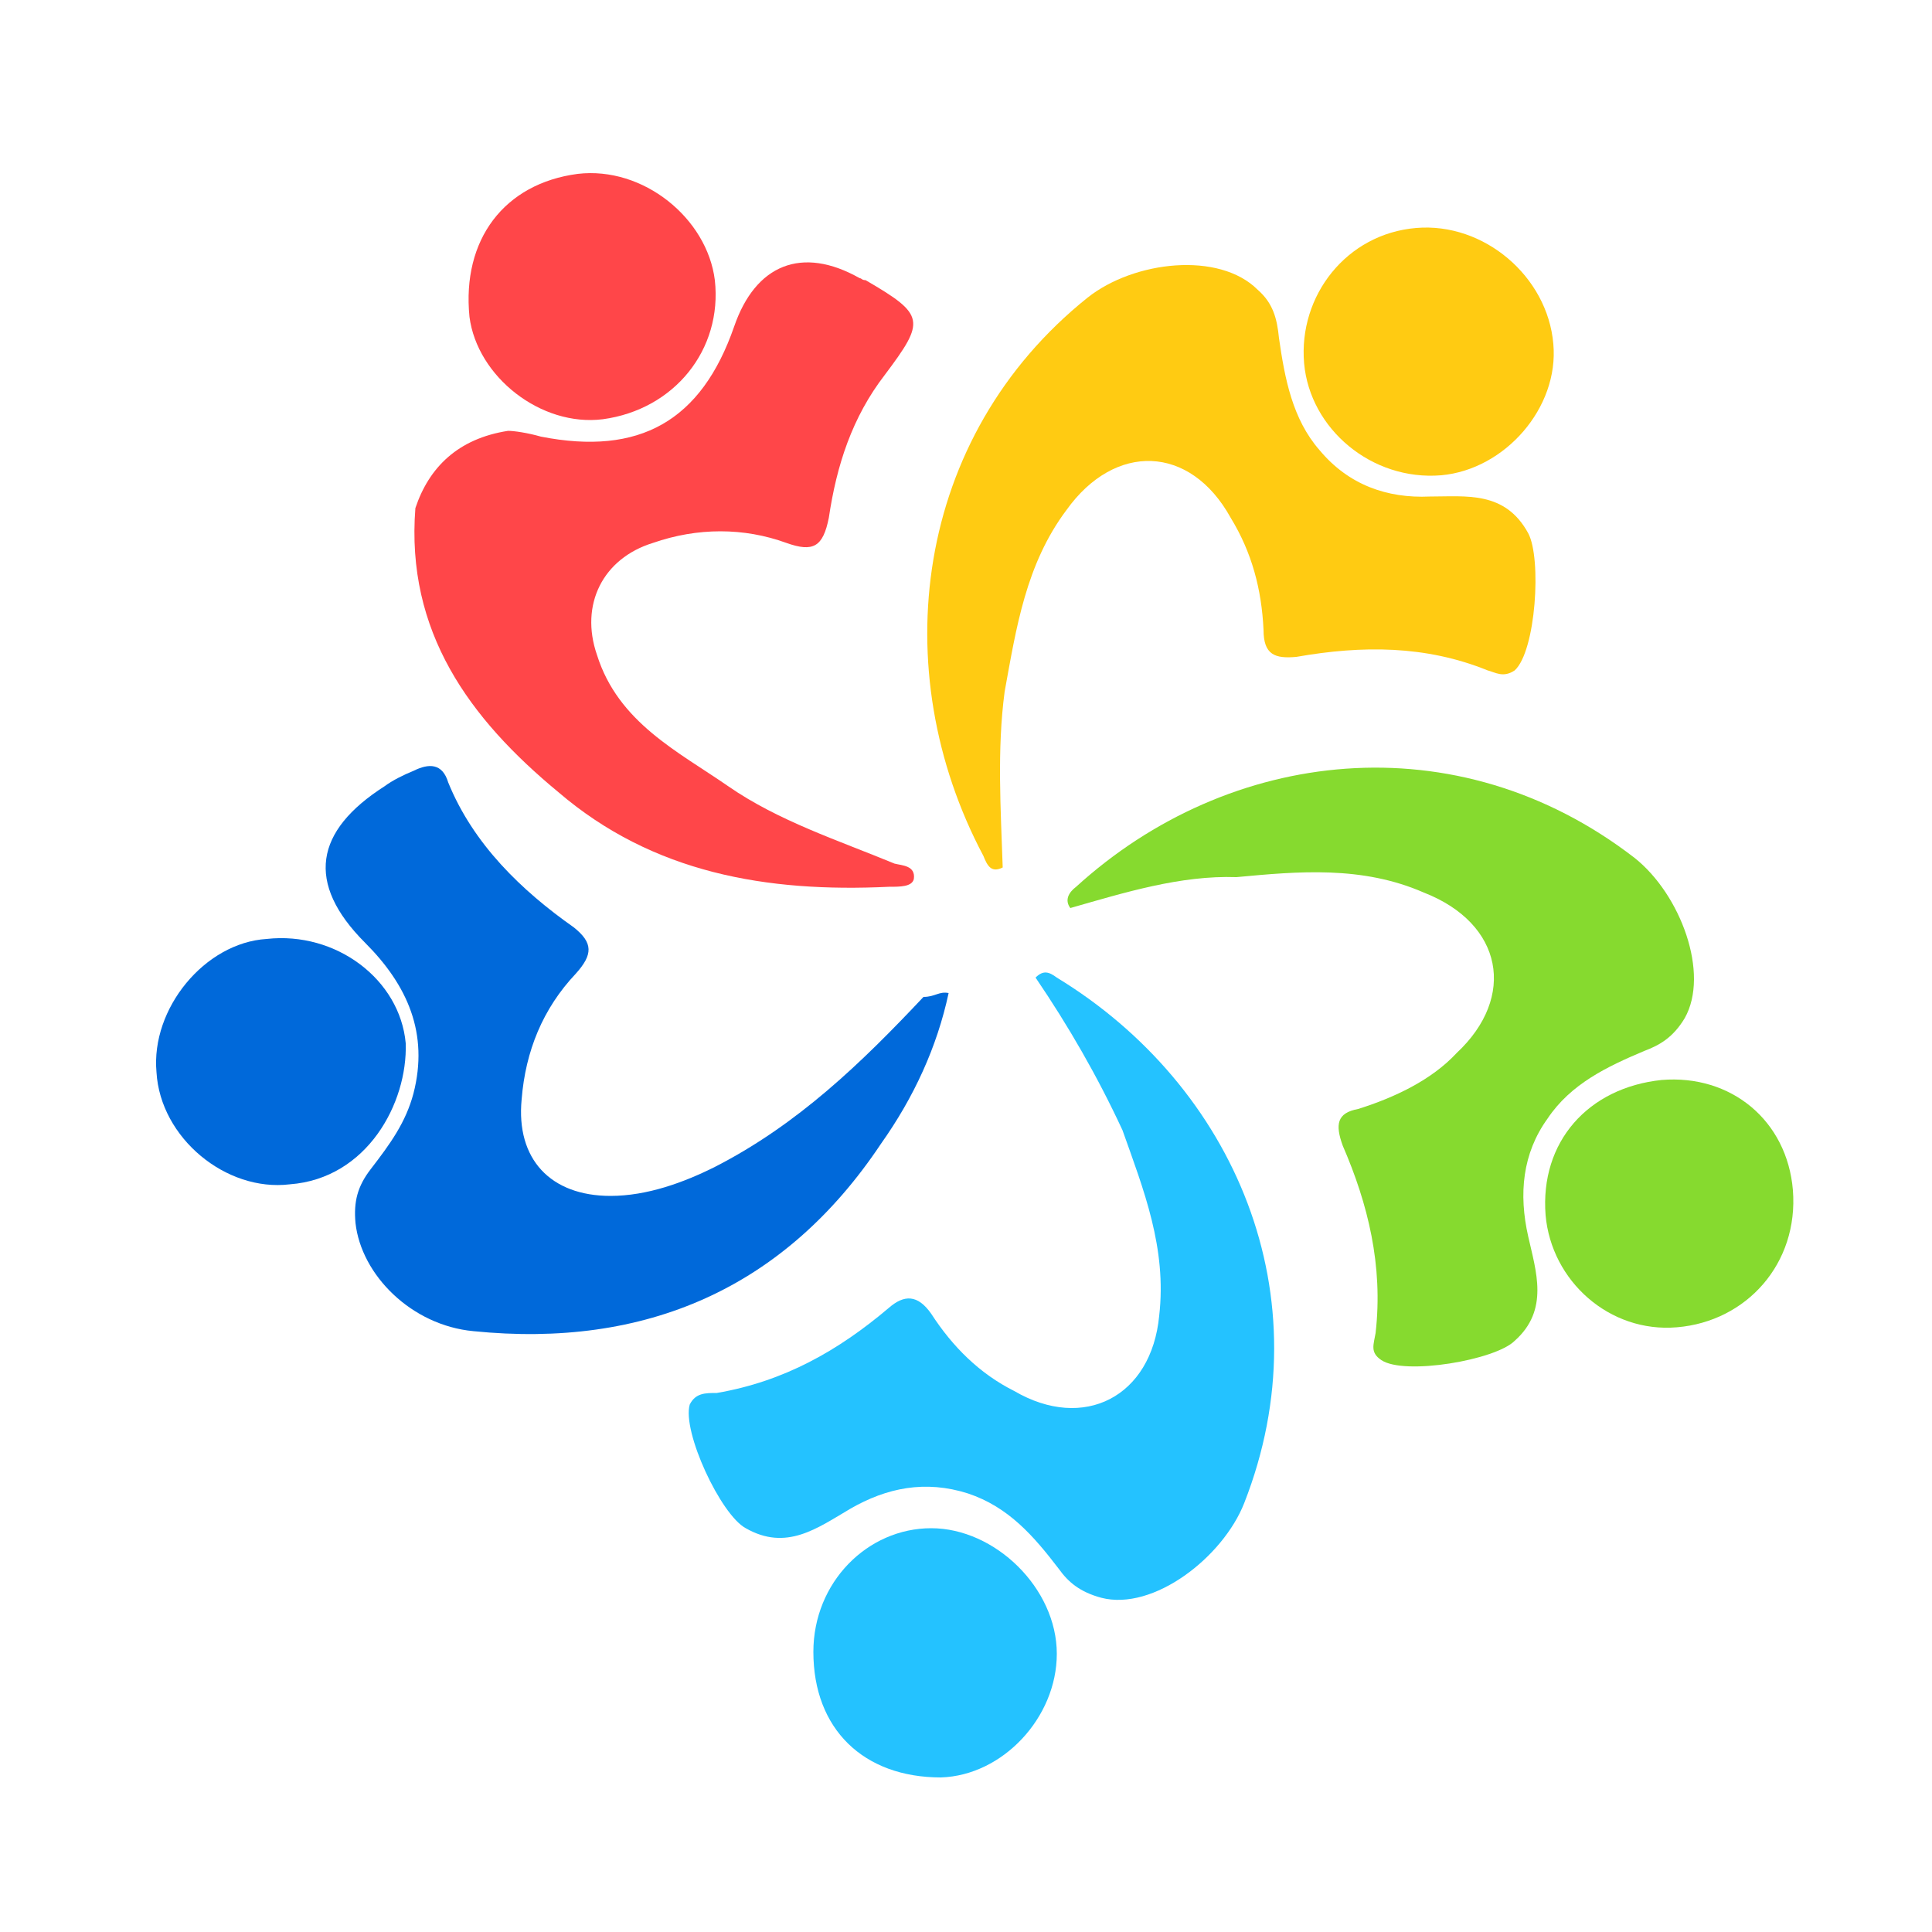 <svg version="1.1" id="Слой_1" xmlns="http://www.w3.org/2000/svg" x="0" y="0" viewBox="0 0 100 100" xml:space="preserve"><style>.st0{fill:#86da2f}.st1{fill:#24c2ff}.st2{fill:#ffcb12}.st3{fill:#0069da}.st4{fill:#ff4649}</style><switch><g><path class="st0" d="M86 55.9c3.6-.3 6.5 2.1 6.8 5.7.3 3.8-2.4 6.8-6 7.1-3.5.3-6.5-2.4-6.8-5.8-.3-3.8 2.2-6.6 6-7z"/><path class="st1" d="M42.1 85.5c0-3.6 2.8-6.4 6.1-6.4s6.5 3.1 6.5 6.5c0 3.3-2.8 6.3-6 6.4-4 0-6.6-2.5-6.6-6.5z"/><path class="st2" d="M51.9 44.9c-.6.3-.8-.1-1-.6-5.1-9.6-3.6-21.7 5.4-28.9 2.4-1.9 6.8-2.4 8.8-.4.8.7 1 1.5 1.1 2.5.3 2.1.7 4.2 2.1 5.8 1.5 1.8 3.5 2.5 5.7 2.4 1.9 0 3.9-.3 5.1 1.9.7 1.3.4 6.1-.7 7.1-.6.4-1 .1-1.4 0-3.2-1.3-6.5-1.3-9.9-.7-1.1.1-1.7-.1-1.7-1.4-.1-2.1-.6-4-1.7-5.8-2.1-3.8-6-3.9-8.5-.4-2.1 2.8-2.6 6.1-3.2 9.4-.4 3-.2 6.1-.1 9.1 0 0-.1 0 0 0z"/><path class="st0" d="M55.4 47c-.3-.4-.1-.8.3-1.1 7.9-7.2 19.7-8.6 28.9-1.5 2.4 1.9 3.9 6 2.6 8.3-.6 1-1.3 1.4-2.1 1.7-1.9.8-3.8 1.7-5 3.5-1.3 1.8-1.5 3.9-1 6.1.4 1.8 1.1 3.8-.7 5.4-1 1-5.7 1.8-6.9 1-.6-.4-.4-.8-.3-1.4.4-3.5-.4-6.7-1.7-9.7-.4-1.1-.3-1.7.8-1.9 1.9-.6 3.8-1.5 5.1-2.9 3.1-2.9 2.4-6.7-1.7-8.3-3.2-1.4-6.5-1.1-9.7-.8-2.9-.1-5.8.8-8.6 1.6z"/><path class="st1" d="M53.6 50.6c.4-.4.7-.3 1.1 0 9.2 5.6 13.9 16.5 9.7 27.2-1.1 2.8-4.7 5.6-7.4 4.9-1.1-.3-1.7-.8-2.2-1.5-1.3-1.7-2.6-3.2-4.7-3.9-2.2-.7-4.2-.3-6.1.8-1.7 1-3.3 2.2-5.4 1-1.3-.7-3.3-5-2.9-6.4.3-.6.8-.6 1.4-.6 3.5-.6 6.3-2.2 8.9-4.4.8-.7 1.5-.7 2.2.3 1.1 1.7 2.5 3.1 4.3 4 3.6 2.1 7.1.3 7.5-3.9.4-3.5-.8-6.5-1.9-9.6-1.3-2.8-2.8-5.4-4.5-7.9z"/><path class="st3" d="M49.1 51.4c-.6 2.8-1.8 5.4-3.5 7.8-5 7.5-12.2 10.6-21.1 9.7-3.2-.3-5.8-2.9-6.1-5.6-.1-1.1.1-1.9.8-2.8 1-1.3 1.8-2.4 2.2-3.9.8-3.1-.3-5.6-2.5-7.8-3.1-3.1-2.6-5.8 1-8.1.4-.3 1-.6 1.5-.8.8-.4 1.5-.4 1.8.6 1.3 3.2 3.8 5.6 6.5 7.5 1 .8 1 1.4.1 2.4-1.7 1.8-2.6 4-2.8 6.5-.3 3.1 1.5 5 4.6 5 1.9 0 3.8-.7 5.4-1.5 4.3-2.2 7.6-5.4 10.8-8.8.6 0 .8-.3 1.3-.2z"/><path class="st4" d="M26.3 22.3c.3 0 1 .1 1.7.3 5.1 1 8.3-.8 10-5.7 1.1-3.2 3.5-4.2 6.5-2.5.1 0 .1.1.3.1 3.1 1.8 3.1 2.1 1 4.9-1.7 2.2-2.5 4.7-2.9 7.4-.3 1.5-.8 1.8-2.2 1.3-2.2-.8-4.6-.8-6.9 0-2.6.8-3.8 3.2-2.9 5.8 1.1 3.5 4.2 5 6.8 6.8s5.7 2.8 8.6 4c.4.1 1.1.1 1 .8-.1.4-.7.4-1.3.4-6.3.3-12.2-.7-17.1-4.9-4.6-3.8-7.9-8.3-7.4-14.7.7-2.1 2.2-3.6 4.8-4z"/><path class="st3" d="M15 61.3c-3.3.4-6.7-2.4-6.9-5.8-.3-3.3 2.5-6.7 5.7-6.9 3.6-.4 6.9 2.1 7.2 5.4.1 3.1-2 7-6 7.3z"/><path class="st2" d="M73.3 11.8c3.5-.3 6.8 2.5 7.1 6 .3 3.3-2.5 6.5-5.8 6.8-3.6.3-6.8-2.4-7.1-5.8-.3-3.5 2.2-6.7 5.8-7z"/><path class="st4" d="M37 14.5c.4 3.6-2.1 6.7-5.8 7.2-3.2.4-6.5-2.2-6.9-5.3-.4-4 1.8-6.9 5.6-7.4 3.4-.4 6.7 2.3 7.1 5.5z"/></g></switch></svg>